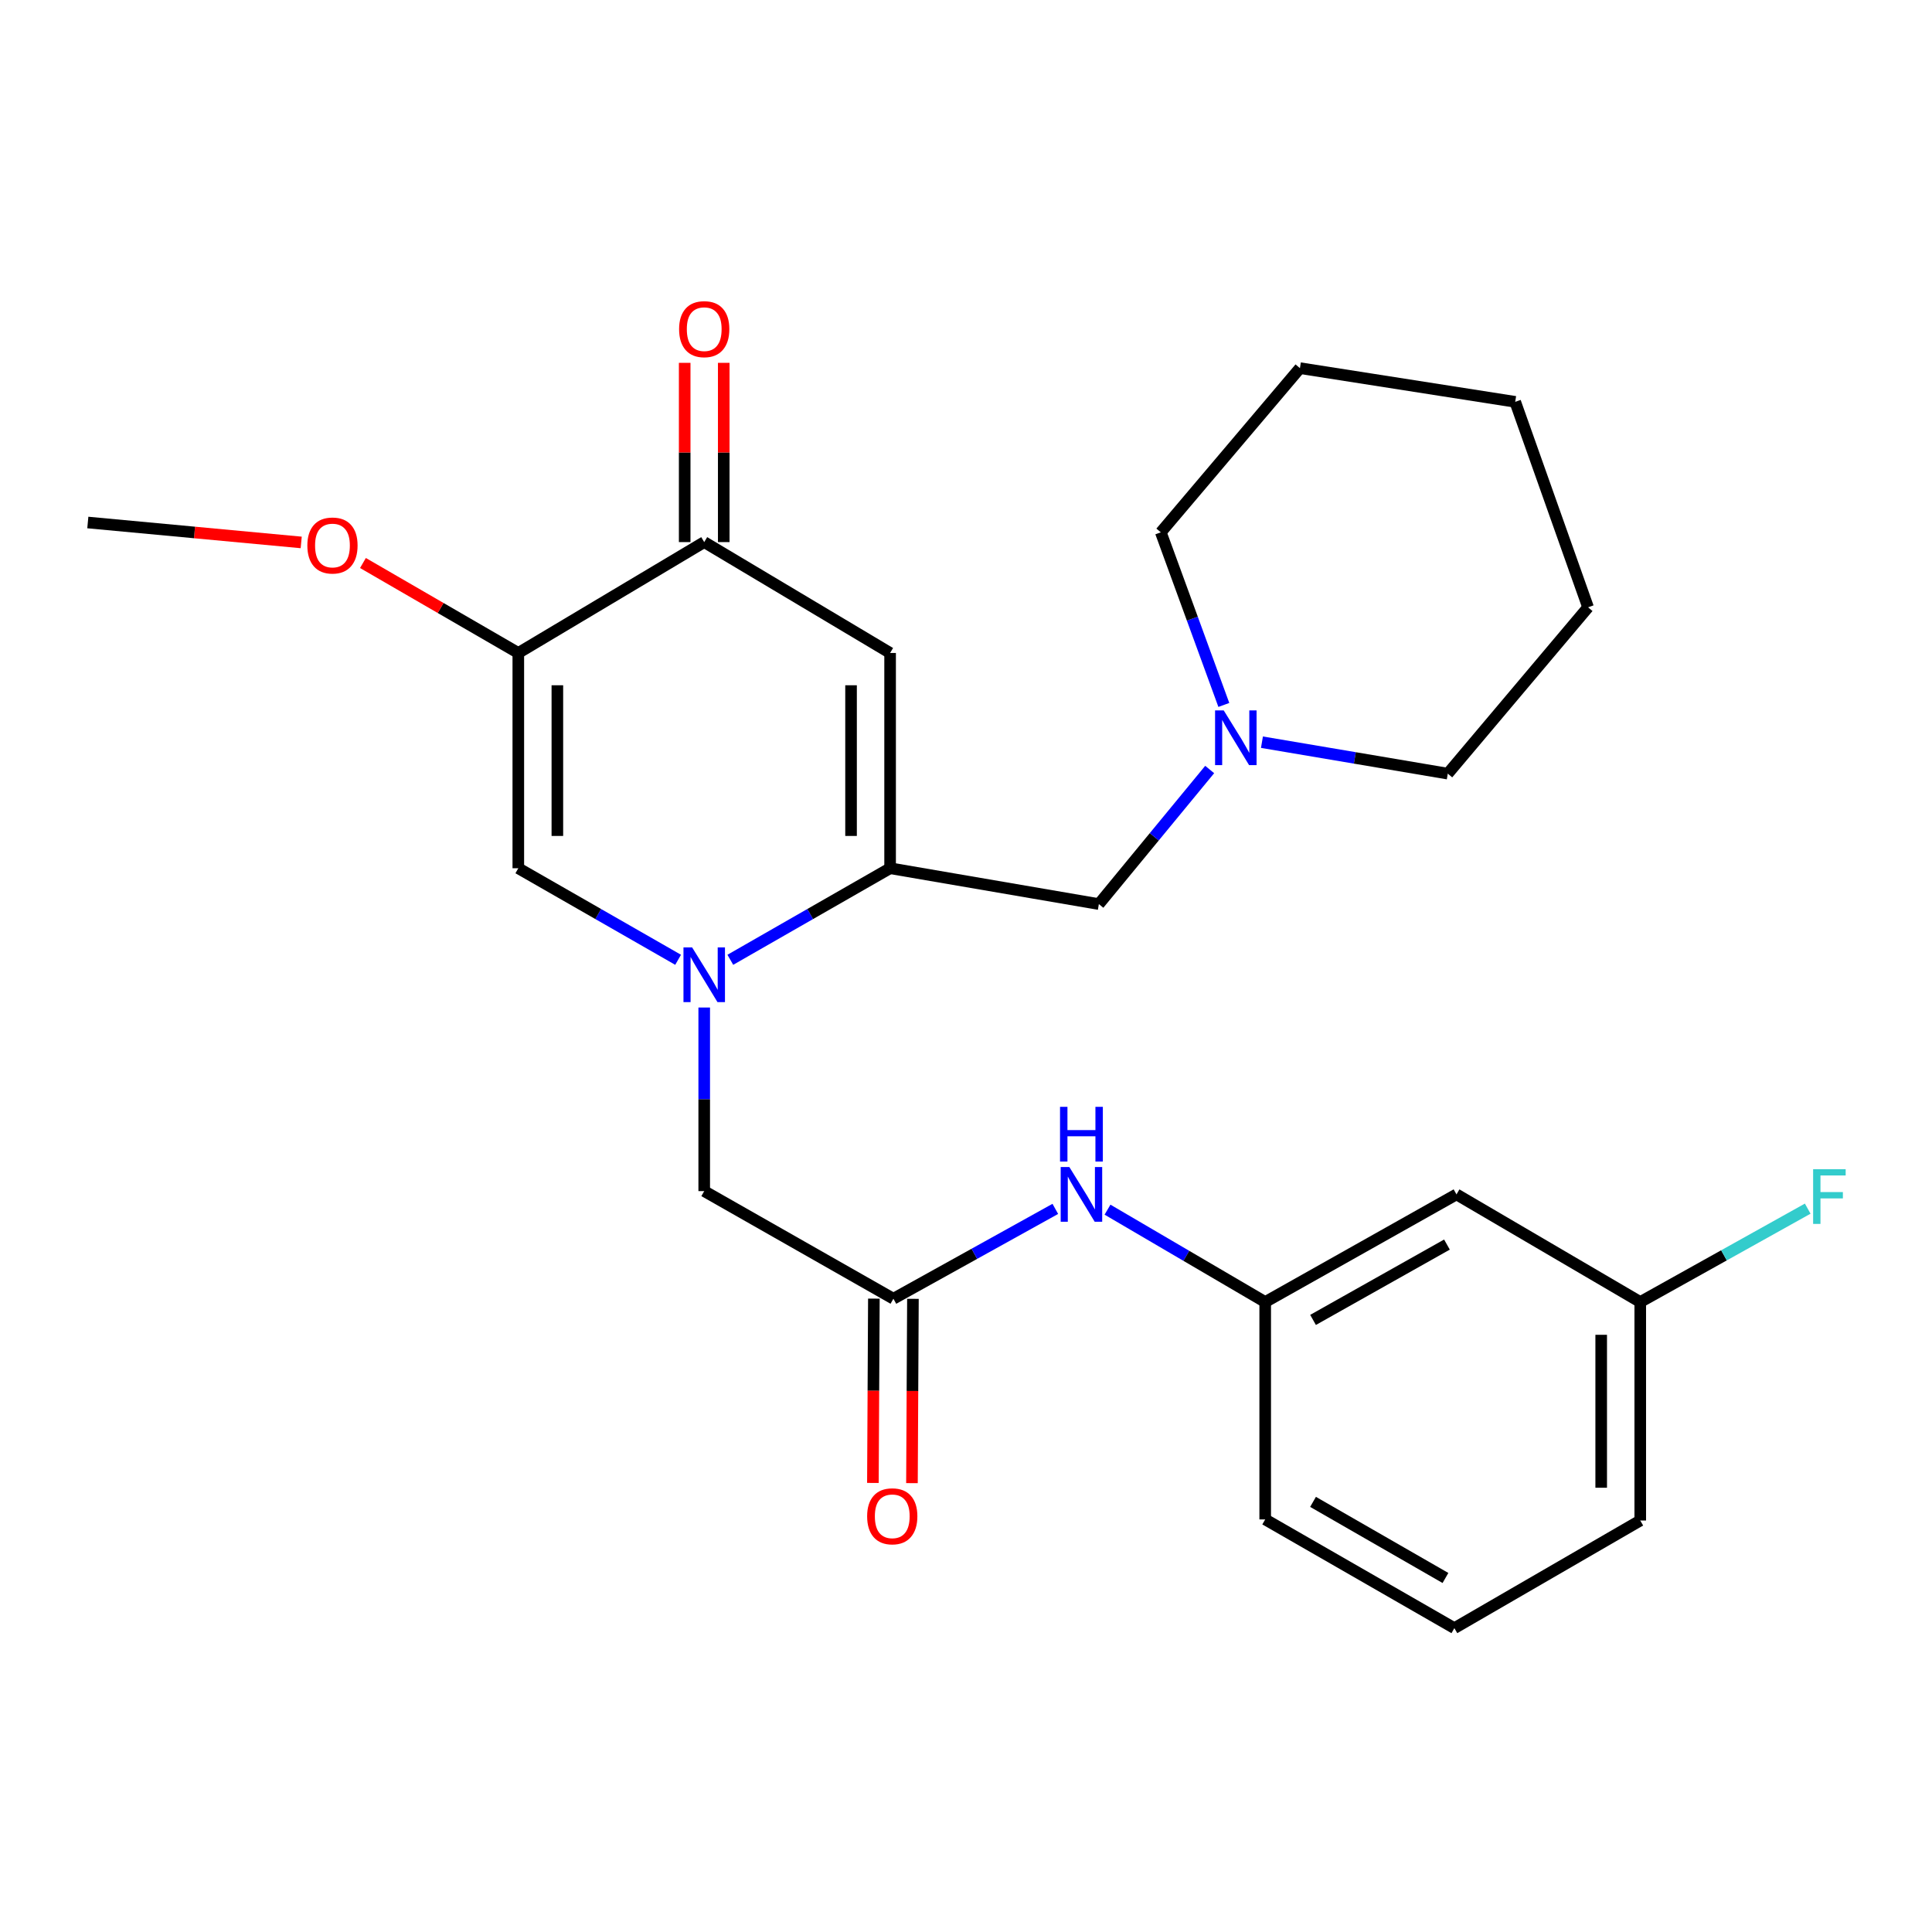 <?xml version='1.0' encoding='iso-8859-1'?>
<svg version='1.1' baseProfile='full'
              xmlns='http://www.w3.org/2000/svg'
                      xmlns:rdkit='http://www.rdkit.org/xml'
                      xmlns:xlink='http://www.w3.org/1999/xlink'
                  xml:space='preserve'
width='1000px' height='1000px' viewBox='0 0 1000 1000'>
<!-- END OF HEADER -->
<rect style='opacity:1.0;fill:#FFFFFF;stroke:none' width='1000' height='1000' x='0' y='0'> </rect>
<path class='bond-0' d='M 378.014,496.789 L 419.366,473.094' style='fill:none;fill-rule:evenodd;stroke:#0000FF;stroke-width:6px;stroke-linecap:butt;stroke-linejoin:miter;stroke-opacity:1' />
<path class='bond-0' d='M 419.366,473.094 L 460.717,449.4' style='fill:none;fill-rule:evenodd;stroke:#000000;stroke-width:6px;stroke-linecap:butt;stroke-linejoin:miter;stroke-opacity:1' />
<path class='bond-3' d='M 350.989,496.79 L 309.632,473.095' style='fill:none;fill-rule:evenodd;stroke:#0000FF;stroke-width:6px;stroke-linecap:butt;stroke-linejoin:miter;stroke-opacity:1' />
<path class='bond-3' d='M 309.632,473.095 L 268.276,449.4' style='fill:none;fill-rule:evenodd;stroke:#000000;stroke-width:6px;stroke-linecap:butt;stroke-linejoin:miter;stroke-opacity:1' />
<path class='bond-6' d='M 364.502,521.492 L 364.502,569.003' style='fill:none;fill-rule:evenodd;stroke:#0000FF;stroke-width:6px;stroke-linecap:butt;stroke-linejoin:miter;stroke-opacity:1' />
<path class='bond-6' d='M 364.502,569.003 L 364.502,616.515' style='fill:none;fill-rule:evenodd;stroke:#000000;stroke-width:6px;stroke-linecap:butt;stroke-linejoin:miter;stroke-opacity:1' />
<path class='bond-1' d='M 460.717,449.4 L 460.717,337.978' style='fill:none;fill-rule:evenodd;stroke:#000000;stroke-width:6px;stroke-linecap:butt;stroke-linejoin:miter;stroke-opacity:1' />
<path class='bond-1' d='M 440.501,432.686 L 440.501,354.691' style='fill:none;fill-rule:evenodd;stroke:#000000;stroke-width:6px;stroke-linecap:butt;stroke-linejoin:miter;stroke-opacity:1' />
<path class='bond-7' d='M 460.717,449.4 L 568.77,467.953' style='fill:none;fill-rule:evenodd;stroke:#000000;stroke-width:6px;stroke-linecap:butt;stroke-linejoin:miter;stroke-opacity:1' />
<path class='bond-26' d='M 460.717,337.978 L 364.502,280.588' style='fill:none;fill-rule:evenodd;stroke:#000000;stroke-width:6px;stroke-linecap:butt;stroke-linejoin:miter;stroke-opacity:1' />
<path class='bond-2' d='M 268.276,337.978 L 268.276,449.4' style='fill:none;fill-rule:evenodd;stroke:#000000;stroke-width:6px;stroke-linecap:butt;stroke-linejoin:miter;stroke-opacity:1' />
<path class='bond-2' d='M 288.491,354.691 L 288.491,432.686' style='fill:none;fill-rule:evenodd;stroke:#000000;stroke-width:6px;stroke-linecap:butt;stroke-linejoin:miter;stroke-opacity:1' />
<path class='bond-4' d='M 268.276,337.978 L 364.502,280.588' style='fill:none;fill-rule:evenodd;stroke:#000000;stroke-width:6px;stroke-linecap:butt;stroke-linejoin:miter;stroke-opacity:1' />
<path class='bond-14' d='M 268.276,337.978 L 228.069,314.694' style='fill:none;fill-rule:evenodd;stroke:#000000;stroke-width:6px;stroke-linecap:butt;stroke-linejoin:miter;stroke-opacity:1' />
<path class='bond-14' d='M 228.069,314.694 L 187.862,291.41' style='fill:none;fill-rule:evenodd;stroke:#FF0000;stroke-width:6px;stroke-linecap:butt;stroke-linejoin:miter;stroke-opacity:1' />
<path class='bond-10' d='M 374.61,280.588 L 374.61,234.197' style='fill:none;fill-rule:evenodd;stroke:#000000;stroke-width:6px;stroke-linecap:butt;stroke-linejoin:miter;stroke-opacity:1' />
<path class='bond-10' d='M 374.61,234.197 L 374.61,187.807' style='fill:none;fill-rule:evenodd;stroke:#FF0000;stroke-width:6px;stroke-linecap:butt;stroke-linejoin:miter;stroke-opacity:1' />
<path class='bond-10' d='M 354.394,280.588 L 354.394,234.197' style='fill:none;fill-rule:evenodd;stroke:#000000;stroke-width:6px;stroke-linecap:butt;stroke-linejoin:miter;stroke-opacity:1' />
<path class='bond-10' d='M 354.394,234.197 L 354.394,187.807' style='fill:none;fill-rule:evenodd;stroke:#FF0000;stroke-width:6px;stroke-linecap:butt;stroke-linejoin:miter;stroke-opacity:1' />
<path class='bond-5' d='M 462.424,672.221 L 364.502,616.515' style='fill:none;fill-rule:evenodd;stroke:#000000;stroke-width:6px;stroke-linecap:butt;stroke-linejoin:miter;stroke-opacity:1' />
<path class='bond-9' d='M 462.424,672.221 L 504.326,648.968' style='fill:none;fill-rule:evenodd;stroke:#000000;stroke-width:6px;stroke-linecap:butt;stroke-linejoin:miter;stroke-opacity:1' />
<path class='bond-9' d='M 504.326,648.968 L 546.228,625.715' style='fill:none;fill-rule:evenodd;stroke:#0000FF;stroke-width:6px;stroke-linecap:butt;stroke-linejoin:miter;stroke-opacity:1' />
<path class='bond-12' d='M 452.316,672.167 L 452.064,719.867' style='fill:none;fill-rule:evenodd;stroke:#000000;stroke-width:6px;stroke-linecap:butt;stroke-linejoin:miter;stroke-opacity:1' />
<path class='bond-12' d='M 452.064,719.867 L 451.812,767.567' style='fill:none;fill-rule:evenodd;stroke:#FF0000;stroke-width:6px;stroke-linecap:butt;stroke-linejoin:miter;stroke-opacity:1' />
<path class='bond-12' d='M 472.532,672.274 L 472.28,719.974' style='fill:none;fill-rule:evenodd;stroke:#000000;stroke-width:6px;stroke-linecap:butt;stroke-linejoin:miter;stroke-opacity:1' />
<path class='bond-12' d='M 472.28,719.974 L 472.027,767.674' style='fill:none;fill-rule:evenodd;stroke:#FF0000;stroke-width:6px;stroke-linecap:butt;stroke-linejoin:miter;stroke-opacity:1' />
<path class='bond-8' d='M 568.77,467.953 L 597.45,433.124' style='fill:none;fill-rule:evenodd;stroke:#000000;stroke-width:6px;stroke-linecap:butt;stroke-linejoin:miter;stroke-opacity:1' />
<path class='bond-8' d='M 597.45,433.124 L 626.131,398.296' style='fill:none;fill-rule:evenodd;stroke:#0000FF;stroke-width:6px;stroke-linecap:butt;stroke-linejoin:miter;stroke-opacity:1' />
<path class='bond-17' d='M 633.455,364.878 L 617.145,320.206' style='fill:none;fill-rule:evenodd;stroke:#0000FF;stroke-width:6px;stroke-linecap:butt;stroke-linejoin:miter;stroke-opacity:1' />
<path class='bond-17' d='M 617.145,320.206 L 600.834,275.534' style='fill:none;fill-rule:evenodd;stroke:#000000;stroke-width:6px;stroke-linecap:butt;stroke-linejoin:miter;stroke-opacity:1' />
<path class='bond-18' d='M 653.181,384.156 L 701.277,392.294' style='fill:none;fill-rule:evenodd;stroke:#0000FF;stroke-width:6px;stroke-linecap:butt;stroke-linejoin:miter;stroke-opacity:1' />
<path class='bond-18' d='M 701.277,392.294 L 749.374,400.433' style='fill:none;fill-rule:evenodd;stroke:#000000;stroke-width:6px;stroke-linecap:butt;stroke-linejoin:miter;stroke-opacity:1' />
<path class='bond-11' d='M 573.247,626.117 L 614.056,650.022' style='fill:none;fill-rule:evenodd;stroke:#0000FF;stroke-width:6px;stroke-linecap:butt;stroke-linejoin:miter;stroke-opacity:1' />
<path class='bond-11' d='M 614.056,650.022 L 654.866,673.928' style='fill:none;fill-rule:evenodd;stroke:#000000;stroke-width:6px;stroke-linecap:butt;stroke-linejoin:miter;stroke-opacity:1' />
<path class='bond-13' d='M 654.866,673.928 L 753.877,618.211' style='fill:none;fill-rule:evenodd;stroke:#000000;stroke-width:6px;stroke-linecap:butt;stroke-linejoin:miter;stroke-opacity:1' />
<path class='bond-13' d='M 679.631,683.188 L 748.939,644.186' style='fill:none;fill-rule:evenodd;stroke:#000000;stroke-width:6px;stroke-linecap:butt;stroke-linejoin:miter;stroke-opacity:1' />
<path class='bond-20' d='M 654.866,673.928 L 654.866,786.45' style='fill:none;fill-rule:evenodd;stroke:#000000;stroke-width:6px;stroke-linecap:butt;stroke-linejoin:miter;stroke-opacity:1' />
<path class='bond-15' d='M 753.877,618.211 L 848.992,673.928' style='fill:none;fill-rule:evenodd;stroke:#000000;stroke-width:6px;stroke-linecap:butt;stroke-linejoin:miter;stroke-opacity:1' />
<path class='bond-22' d='M 155.903,280.761 L 100.679,275.604' style='fill:none;fill-rule:evenodd;stroke:#FF0000;stroke-width:6px;stroke-linecap:butt;stroke-linejoin:miter;stroke-opacity:1' />
<path class='bond-22' d='M 100.679,275.604 L 45.455,270.446' style='fill:none;fill-rule:evenodd;stroke:#000000;stroke-width:6px;stroke-linecap:butt;stroke-linejoin:miter;stroke-opacity:1' />
<path class='bond-16' d='M 848.992,673.928 L 892.33,649.76' style='fill:none;fill-rule:evenodd;stroke:#000000;stroke-width:6px;stroke-linecap:butt;stroke-linejoin:miter;stroke-opacity:1' />
<path class='bond-16' d='M 892.33,649.76 L 935.669,625.592' style='fill:none;fill-rule:evenodd;stroke:#33CCCC;stroke-width:6px;stroke-linecap:butt;stroke-linejoin:miter;stroke-opacity:1' />
<path class='bond-28' d='M 848.992,673.928 L 848.992,787.012' style='fill:none;fill-rule:evenodd;stroke:#000000;stroke-width:6px;stroke-linecap:butt;stroke-linejoin:miter;stroke-opacity:1' />
<path class='bond-28' d='M 828.776,690.89 L 828.776,770.049' style='fill:none;fill-rule:evenodd;stroke:#000000;stroke-width:6px;stroke-linecap:butt;stroke-linejoin:miter;stroke-opacity:1' />
<path class='bond-24' d='M 600.834,275.534 L 672.846,190.55' style='fill:none;fill-rule:evenodd;stroke:#000000;stroke-width:6px;stroke-linecap:butt;stroke-linejoin:miter;stroke-opacity:1' />
<path class='bond-23' d='M 749.374,400.433 L 821.981,314.337' style='fill:none;fill-rule:evenodd;stroke:#000000;stroke-width:6px;stroke-linecap:butt;stroke-linejoin:miter;stroke-opacity:1' />
<path class='bond-19' d='M 752.777,842.728 L 654.866,786.45' style='fill:none;fill-rule:evenodd;stroke:#000000;stroke-width:6px;stroke-linecap:butt;stroke-linejoin:miter;stroke-opacity:1' />
<path class='bond-19' d='M 748.164,816.76 L 679.626,777.365' style='fill:none;fill-rule:evenodd;stroke:#000000;stroke-width:6px;stroke-linecap:butt;stroke-linejoin:miter;stroke-opacity:1' />
<path class='bond-21' d='M 752.777,842.728 L 848.992,787.012' style='fill:none;fill-rule:evenodd;stroke:#000000;stroke-width:6px;stroke-linecap:butt;stroke-linejoin:miter;stroke-opacity:1' />
<path class='bond-25' d='M 821.981,314.337 L 784.268,207.991' style='fill:none;fill-rule:evenodd;stroke:#000000;stroke-width:6px;stroke-linecap:butt;stroke-linejoin:miter;stroke-opacity:1' />
<path class='bond-27' d='M 672.846,190.55 L 784.268,207.991' style='fill:none;fill-rule:evenodd;stroke:#000000;stroke-width:6px;stroke-linecap:butt;stroke-linejoin:miter;stroke-opacity:1' />
<path  class='atom-0' d='M 358.242 490.372
L 367.522 505.372
Q 368.442 506.852, 369.922 509.532
Q 371.402 512.212, 371.482 512.372
L 371.482 490.372
L 375.242 490.372
L 375.242 518.692
L 371.362 518.692
L 361.402 502.292
Q 360.242 500.372, 359.002 498.172
Q 357.802 495.972, 357.442 495.292
L 357.442 518.692
L 353.762 518.692
L 353.762 490.372
L 358.242 490.372
' fill='#0000FF'/>
<path  class='atom-9' d='M 633.399 367.708
L 642.679 382.708
Q 643.599 384.188, 645.079 386.868
Q 646.559 389.548, 646.639 389.708
L 646.639 367.708
L 650.399 367.708
L 650.399 396.028
L 646.519 396.028
L 636.559 379.628
Q 635.399 377.708, 634.159 375.508
Q 632.959 373.308, 632.599 372.628
L 632.599 396.028
L 628.919 396.028
L 628.919 367.708
L 633.399 367.708
' fill='#0000FF'/>
<path  class='atom-10' d='M 553.491 604.051
L 562.771 619.051
Q 563.691 620.531, 565.171 623.211
Q 566.651 625.891, 566.731 626.051
L 566.731 604.051
L 570.491 604.051
L 570.491 632.371
L 566.611 632.371
L 556.651 615.971
Q 555.491 614.051, 554.251 611.851
Q 553.051 609.651, 552.691 608.971
L 552.691 632.371
L 549.011 632.371
L 549.011 604.051
L 553.491 604.051
' fill='#0000FF'/>
<path  class='atom-10' d='M 548.671 572.899
L 552.511 572.899
L 552.511 584.939
L 566.991 584.939
L 566.991 572.899
L 570.831 572.899
L 570.831 601.219
L 566.991 601.219
L 566.991 588.139
L 552.511 588.139
L 552.511 601.219
L 548.671 601.219
L 548.671 572.899
' fill='#0000FF'/>
<path  class='atom-11' d='M 351.502 170.369
Q 351.502 163.569, 354.862 159.769
Q 358.222 155.969, 364.502 155.969
Q 370.782 155.969, 374.142 159.769
Q 377.502 163.569, 377.502 170.369
Q 377.502 177.249, 374.102 181.169
Q 370.702 185.049, 364.502 185.049
Q 358.262 185.049, 354.862 181.169
Q 351.502 177.289, 351.502 170.369
M 364.502 181.849
Q 368.822 181.849, 371.142 178.969
Q 373.502 176.049, 373.502 170.369
Q 373.502 164.809, 371.142 162.009
Q 368.822 159.169, 364.502 159.169
Q 360.182 159.169, 357.822 161.969
Q 355.502 164.769, 355.502 170.369
Q 355.502 176.089, 357.822 178.969
Q 360.182 181.849, 364.502 181.849
' fill='#FF0000'/>
<path  class='atom-13' d='M 448.829 784.834
Q 448.829 778.034, 452.189 774.234
Q 455.549 770.434, 461.829 770.434
Q 468.109 770.434, 471.469 774.234
Q 474.829 778.034, 474.829 784.834
Q 474.829 791.714, 471.429 795.634
Q 468.029 799.514, 461.829 799.514
Q 455.589 799.514, 452.189 795.634
Q 448.829 791.754, 448.829 784.834
M 461.829 796.314
Q 466.149 796.314, 468.469 793.434
Q 470.829 790.514, 470.829 784.834
Q 470.829 779.274, 468.469 776.474
Q 466.149 773.634, 461.829 773.634
Q 457.509 773.634, 455.149 776.434
Q 452.829 779.234, 452.829 784.834
Q 452.829 790.554, 455.149 793.434
Q 457.509 796.314, 461.829 796.314
' fill='#FF0000'/>
<path  class='atom-15' d='M 159.083 282.352
Q 159.083 275.552, 162.443 271.752
Q 165.803 267.952, 172.083 267.952
Q 178.363 267.952, 181.723 271.752
Q 185.083 275.552, 185.083 282.352
Q 185.083 289.232, 181.683 293.152
Q 178.283 297.032, 172.083 297.032
Q 165.843 297.032, 162.443 293.152
Q 159.083 289.272, 159.083 282.352
M 172.083 293.832
Q 176.403 293.832, 178.723 290.952
Q 181.083 288.032, 181.083 282.352
Q 181.083 276.792, 178.723 273.992
Q 176.403 271.152, 172.083 271.152
Q 167.763 271.152, 165.403 273.952
Q 163.083 276.752, 163.083 282.352
Q 163.083 288.072, 165.403 290.952
Q 167.763 293.832, 172.083 293.832
' fill='#FF0000'/>
<path  class='atom-17' d='M 938.471 605.174
L 955.311 605.174
L 955.311 608.414
L 942.271 608.414
L 942.271 617.014
L 953.871 617.014
L 953.871 620.294
L 942.271 620.294
L 942.271 633.494
L 938.471 633.494
L 938.471 605.174
' fill='#33CCCC'/>
</svg>
